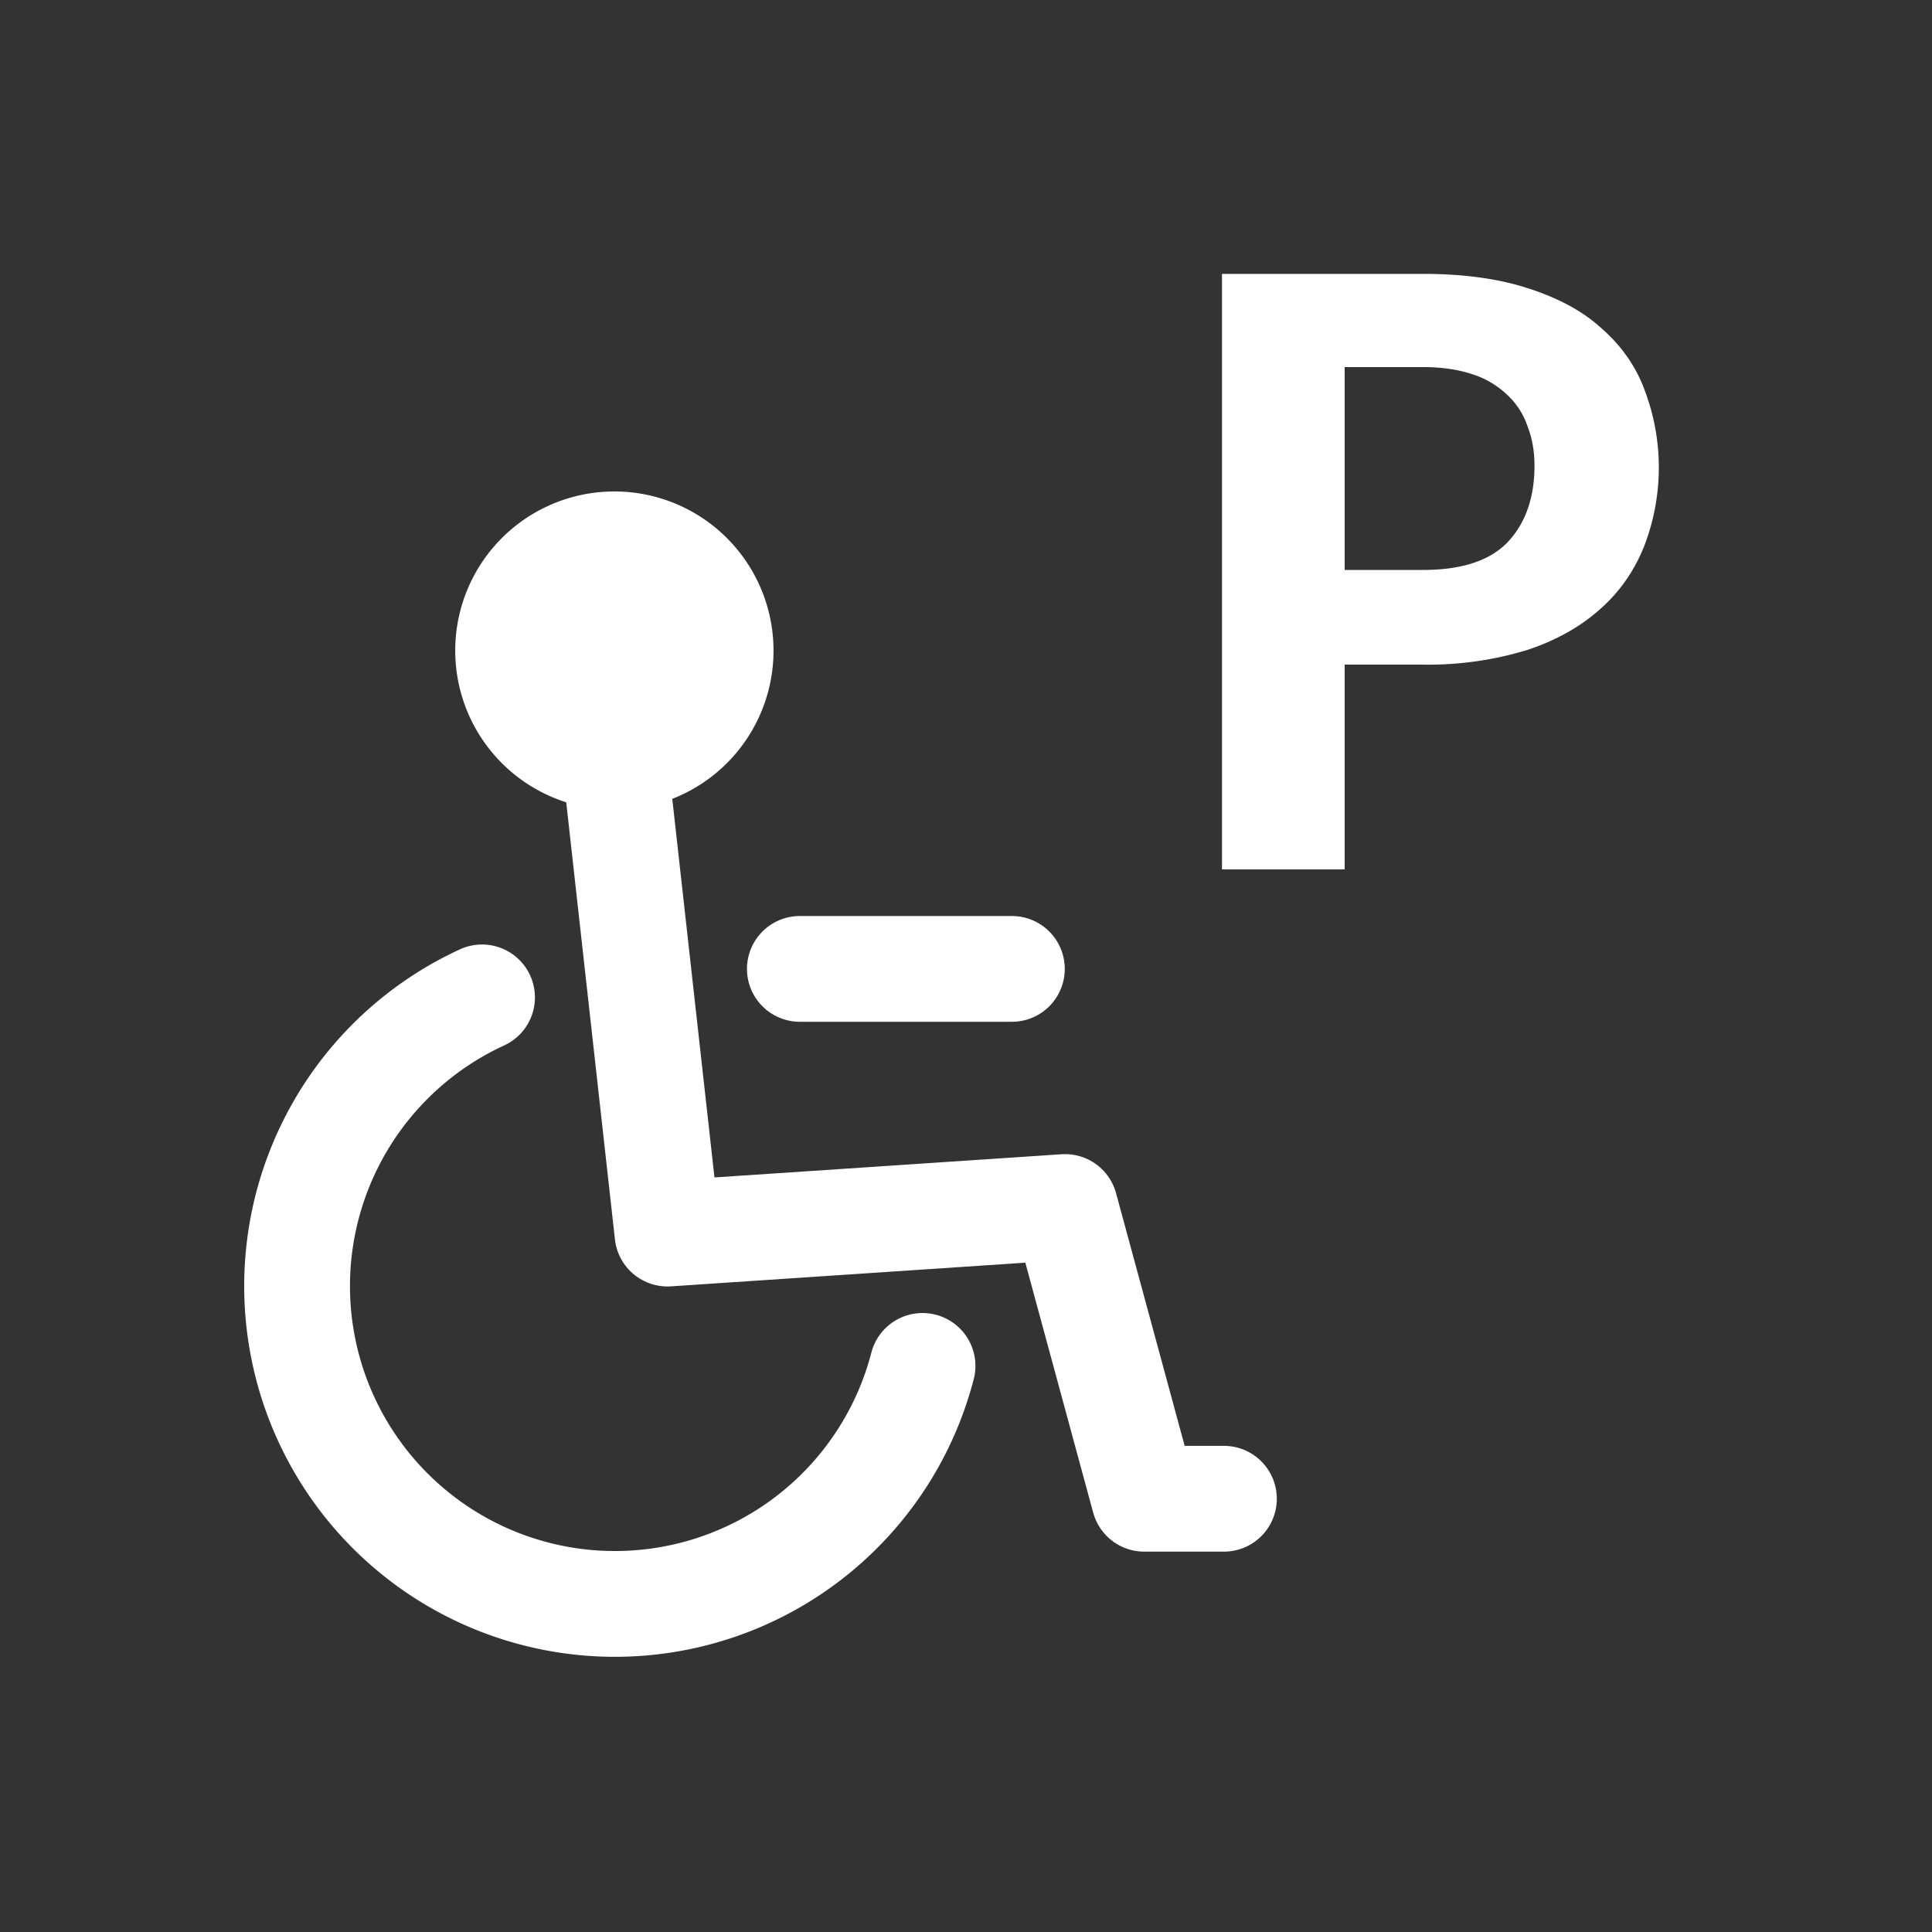 <svg xmlns="http://www.w3.org/2000/svg" fill="none" viewBox="0 0 40 40"><rect x="0" y="0" width="40" height="40" fill="#333333" stroke="none"/><path stroke="#fff" stroke-linecap="round" stroke-linejoin="round" stroke-width="2.19" d="M19.1 28.28a6.58 6.58 0 1 1-9.12-7.63"/><path stroke="#fff" stroke-linecap="round" stroke-linejoin="round" stroke-width="2.19" d="m12.72 15.67 1.1 9.87 8.23-.55 1.64 6.04h1.65"/><path fill="#fff" stroke="#fff" stroke-linecap="round" stroke-linejoin="round" stroke-width="2.19" d="M14.92 13.47a2.2 2.2 0 1 1-4.4 0 2.2 2.2 0 0 1 4.4 0Z"/><path stroke="#fff" stroke-linecap="round" stroke-linejoin="round" stroke-width="2.19" d="M16.56 20.06h4.39"/><path fill="#fff" d="M29.46 11.8c.8 0 1.38-.19 1.75-.57.37-.39.56-.92.56-1.59 0-.3-.05-.58-.15-.83a1.56 1.56 0 0 0-.42-.64 1.85 1.85 0 0 0-.71-.42c-.3-.1-.64-.15-1.03-.15h-1.62v4.2h1.62Zm0-6.13c.84 0 1.57.1 2.18.3.62.2 1.13.47 1.52.83.4.35.7.77.88 1.25a4.52 4.52 0 0 1 0 3.26c-.2.5-.5.94-.91 1.3-.4.36-.91.65-1.52.85a7 7 0 0 1-2.15.3h-1.62V18H25.3V5.67h4.17Z"/></svg>